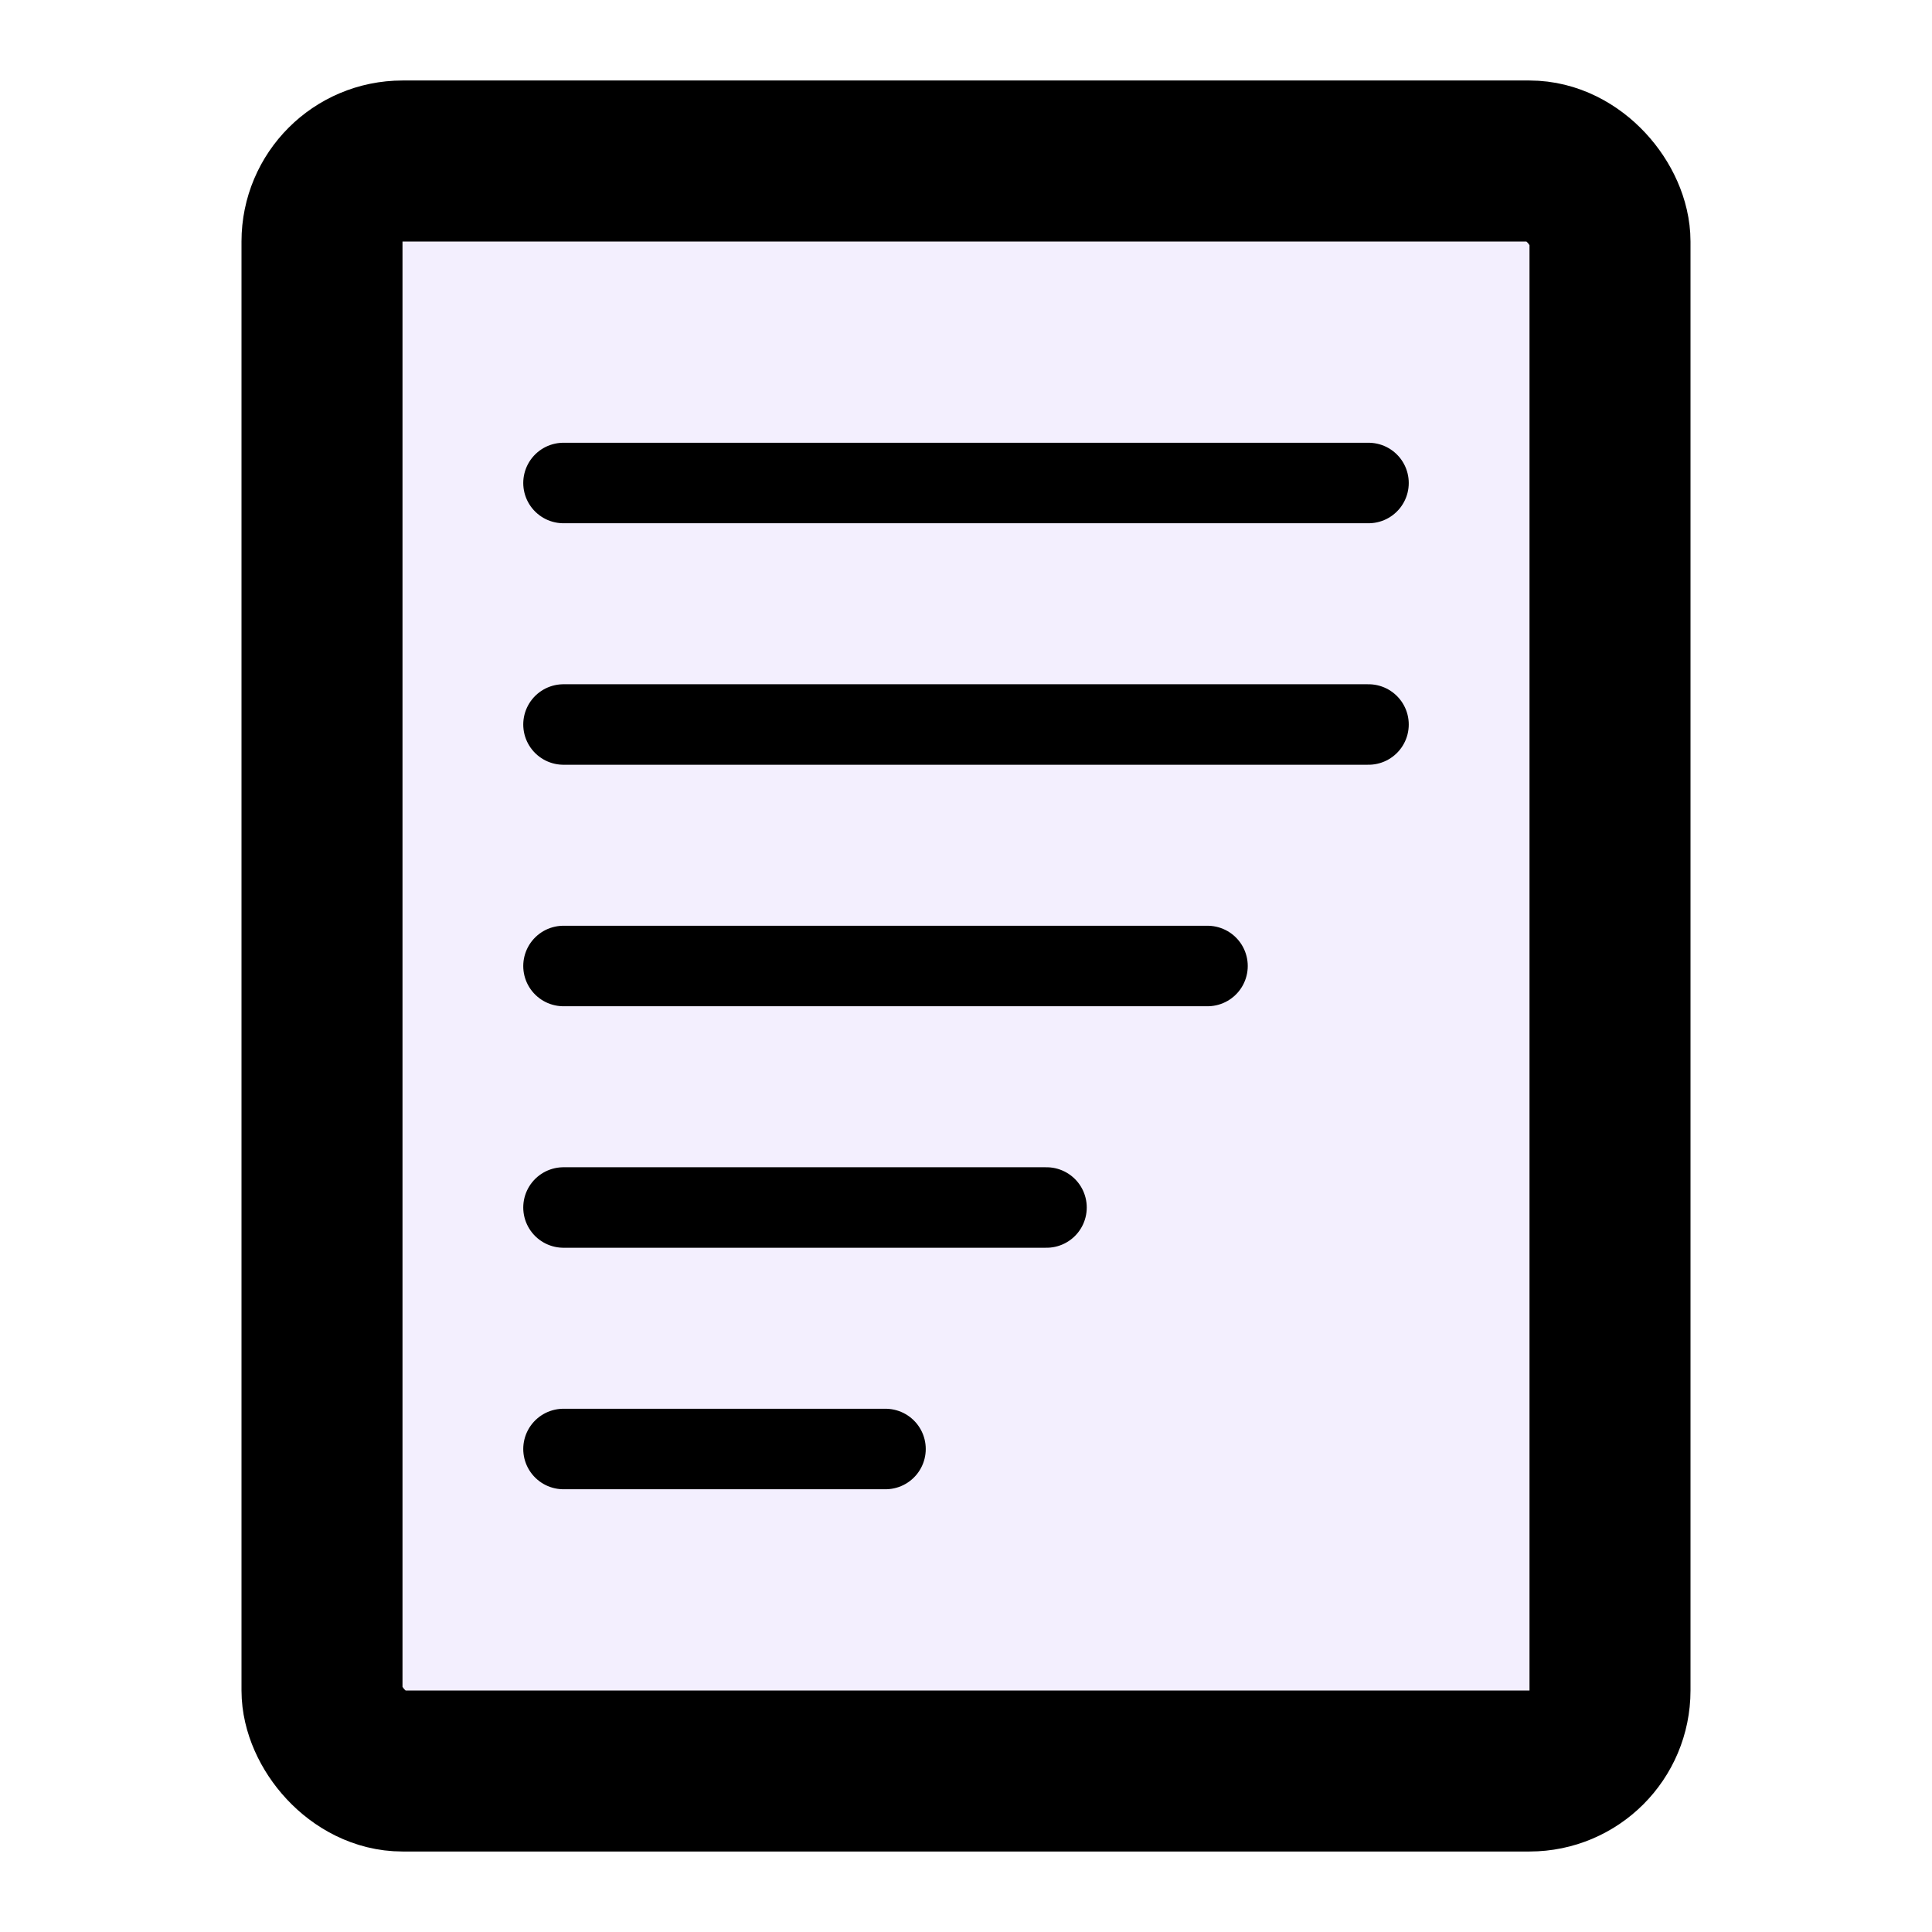 <svg width="24" height="24" viewBox="0 0 24 24" fill="none" xmlns="http://www.w3.org/2000/svg">
  <rect x="4" y="2" width="16" height="20" rx="1" stroke="currentColor" stroke-width="2" fill="rgba(139, 92, 246, 0.1)"/>
  <path d="M7 6h10" stroke="currentColor" stroke-width="1" stroke-linecap="round"/>
  <path d="M7 9h10" stroke="currentColor" stroke-width="1" stroke-linecap="round"/>
  <path d="M7 12h8" stroke="currentColor" stroke-width="1" stroke-linecap="round"/>
  <path d="M7 15h6" stroke="currentColor" stroke-width="1" stroke-linecap="round"/>
  <path d="M7 18h4" stroke="currentColor" stroke-width="1" stroke-linecap="round"/>
</svg>